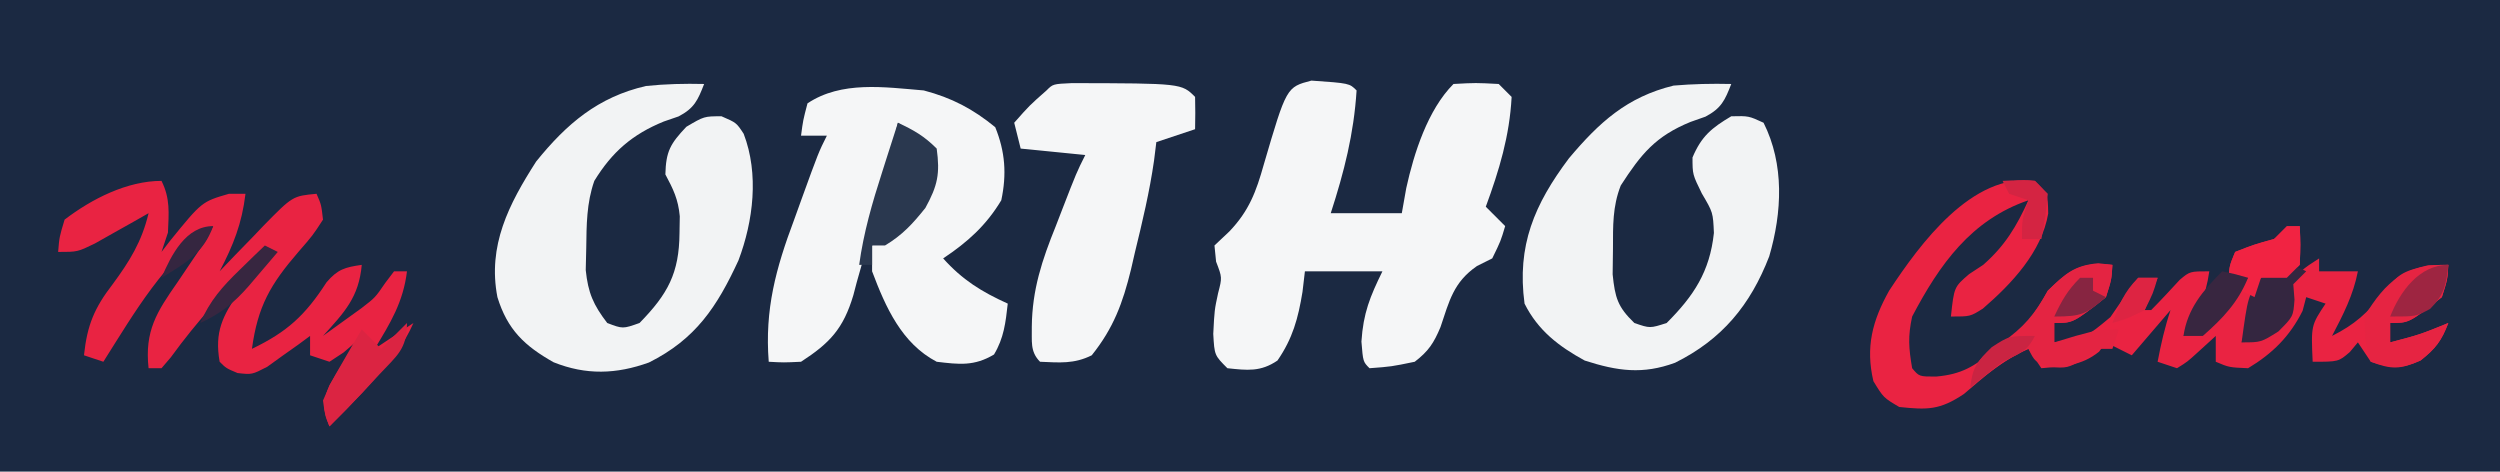 <?xml version="1.0" encoding="UTF-8"?>
<svg version="1.1" xmlns="http://www.w3.org/2000/svg" width="387" height="73">
<path d="M0 0 C127.71 0 255.42 0 387 0 C387 24.09 387 48.18 387 73 C259.29 73 131.58 73 0 73 C0 48.91 0 24.82 0 0 Z " fill="#1B2942" transform="translate(0,0)"/>
<path d="M0 0 C5.881 0.412 5.881 0.412 6.992 1.523 C6.564 8.26 5.07 14.109 2.992 20.523 C6.622 20.523 10.252 20.523 13.992 20.523 C14.332 18.605 14.332 18.605 14.68 16.648 C15.856 11.279 18.011 4.504 21.992 0.523 C25.43 0.336 25.43 0.336 28.992 0.523 C29.652 1.183 30.312 1.843 30.992 2.523 C30.674 8.574 29.076 13.861 26.992 19.523 C27.982 20.513 28.972 21.503 29.992 22.523 C29.305 24.836 29.305 24.836 27.992 27.523 C27.208 27.915 26.425 28.307 25.617 28.711 C22.001 31.208 21.355 34.073 19.984 38.148 C18.946 40.633 18.118 41.893 15.992 43.523 C12.367 44.273 12.367 44.273 8.992 44.523 C7.992 43.523 7.992 43.523 7.742 40.398 C8.027 35.985 9.067 33.453 10.992 29.523 C7.032 29.523 3.072 29.523 -1.008 29.523 C-1.132 30.575 -1.255 31.627 -1.383 32.711 C-2.056 36.815 -2.896 39.912 -5.258 43.336 C-7.876 45.113 -9.928 44.851 -13.008 44.523 C-15.008 42.523 -15.008 42.523 -15.195 39.211 C-15.008 35.523 -15.008 35.523 -14.445 32.898 C-13.813 30.481 -13.813 30.481 -14.758 28.023 C-14.84 27.198 -14.923 26.373 -15.008 25.523 C-14.242 24.802 -13.476 24.08 -12.688 23.336 C-9.638 20.135 -8.549 17.172 -7.383 13.023 C-3.861 1.007 -3.861 1.007 0 0 Z " fill="#F5F6F7" transform="translate(203.008,12.477)"/>
<path d="M0 0 C4.329 1.138 7.613 2.865 11.062 5.688 C12.608 9.499 12.854 12.972 12 17 C9.654 20.909 6.77 23.487 3 26 C5.991 29.336 8.932 31.151 13 33 C12.675 35.928 12.404 38.326 10.875 40.875 C7.822 42.707 5.476 42.419 2 42 C-3.424 39.159 -5.91 33.548 -8 28 C-8 26.68 -8 25.36 -8 24 C-6.021 22.636 -4.018 21.306 -2 20 C0.194 17.221 0.929 15.433 1.5 11.938 C0.836 8.035 -0.901 7.28 -4 5 C-4.231 5.969 -4.461 6.939 -4.699 7.938 C-5.753 12.304 -6.864 16.654 -8 21 C-8.193 21.742 -8.385 22.483 -8.583 23.248 C-9.155 25.402 -9.76 27.545 -10.375 29.688 C-10.547 30.346 -10.72 31.004 -10.897 31.682 C-12.451 36.899 -14.554 39.115 -19 42 C-21.697 42.128 -21.697 42.128 -24 42 C-24.635 33.896 -22.896 27.547 -20.062 20 C-19.689 18.965 -19.316 17.93 -18.932 16.863 C-16.289 9.578 -16.289 9.578 -15 7 C-16.32 7 -17.64 7 -19 7 C-18.688 4.625 -18.688 4.625 -18 2 C-12.74 -1.507 -6.12 -0.513 0 0 Z " fill="#F5F6F7" transform="translate(143,14)"/>
<path d="M0 0 C-0.978 2.513 -1.519 3.749 -3.953 5.02 C-4.711 5.281 -5.469 5.543 -6.25 5.812 C-11.119 7.799 -14.243 10.51 -17 15 C-18.207 18.423 -18.2 21.83 -18.25 25.438 C-18.276 26.55 -18.302 27.662 -18.328 28.809 C-17.965 32.343 -17.148 34.195 -15 37 C-12.589 37.918 -12.589 37.918 -10 37 C-5.607 32.507 -3.859 29.276 -3.812 23.062 C-3.798 22.208 -3.784 21.353 -3.77 20.473 C-4.015 17.842 -4.768 16.303 -6 14 C-5.911 10.424 -5.232 9.245 -2.75 6.625 C0 5 0 5 2.688 5 C5 6 5 6 6.121 7.711 C8.506 13.922 7.622 21.208 5.312 27.312 C2 34.49 -1.304 39.496 -8.539 43.113 C-13.602 44.937 -18.28 45.088 -23.305 43.078 C-27.791 40.547 -30.447 38.046 -32 33 C-33.541 25.026 -30.244 18.617 -26 12 C-21.295 6.175 -16.43 2.015 -9 0.312 C-5.975 -0.003 -3.039 -0.072 0 0 Z " fill="#F2F3F4" transform="translate(109,13)"/>
<path d="M0 0 C2 2 2 2 2.062 5.062 C1.036 11.031 -3.591 15.918 -8.043 19.766 C-10 21 -10 21 -13 21 C-12.507 16.437 -12.507 16.437 -10.188 14.438 C-9.466 13.963 -8.744 13.489 -8 13 C-4.627 10.036 -2.855 7.08 -1 3 C-9.882 6.045 -14.752 12.926 -19 21 C-19.668 24.087 -19.537 25.84 -19 29 C-17.913 30.296 -17.913 30.296 -15.293 30.293 C-11.27 29.935 -9.516 28.73 -6.312 26.312 C-5.381 25.628 -4.449 24.944 -3.488 24.238 C-0.977 21.979 0.375 19.932 2 17 C4.676 14.394 6.057 13.084 9.812 12.75 C10.534 12.832 11.256 12.915 12 13 C11.875 15.25 11.875 15.25 11 18 C5.919 22 5.919 22 3 22 C3 22.99 3 23.98 3 25 C7.95 24.211 7.95 24.211 11.695 21.086 C12.712 19.641 13.695 18.172 14.641 16.68 C15.089 16.125 15.538 15.571 16 15 C16.99 15 17.98 15 19 15 C18.34 16.65 17.68 18.3 17 20 C17.33 20 17.66 20 18 20 C19.517 18.474 20.971 16.895 22.43 15.312 C24 14 24 14 27 14 C26.435 17.958 25.191 20.666 23 24 C27.509 21.681 29.939 18.935 33 15 C32.01 15 31.02 15 30 15 C30.125 13.125 30.125 13.125 31 11 C33.812 9.875 33.812 9.875 37 9 C38.347 8.362 39.687 7.707 41 7 C41.125 9.875 41.125 9.875 41 13 C40.34 13.66 39.68 14.32 39 15 C37.68 15 36.36 15 35 15 C34.01 18.3 33.02 21.6 32 25 C35 23.709 35 23.709 38 22 C39.025 19.201 39.025 19.201 39.312 17 C40.226 14.344 41.686 13.493 44 12 C44 12.66 44 13.32 44 14 C45.98 14 47.96 14 50 14 C49.294 17.669 47.723 20.705 46 24 C49.475 22.263 51.554 20.413 53.875 17.375 C56.319 14.351 56.832 14.041 60.875 13.062 C61.906 13.042 62.938 13.021 64 13 C63.875 15.25 63.875 15.25 63 18 C57.919 22 57.919 22 55 22 C55 22.99 55 23.98 55 25 C59.607 23.79 59.607 23.79 64 22 C62.959 24.744 62.027 25.979 59.688 27.812 C56.529 29.208 55.205 29.213 52 28 C51.01 26.515 51.01 26.515 50 25 C49.587 25.495 49.175 25.99 48.75 26.5 C47 28 47 28 43 28 C42.75 22.375 42.75 22.375 45 19 C43.515 18.505 43.515 18.505 42 18 C41.722 19.052 41.722 19.052 41.438 20.125 C39.463 24.074 36.789 26.723 33 29 C30.062 28.875 30.062 28.875 28 28 C28 26.68 28 25.36 28 24 C27.072 24.846 26.144 25.691 25.188 26.562 C23.605 28.004 23.605 28.004 22 29 C21.01 28.67 20.02 28.34 19 28 C19.523 25.237 20.109 22.674 21 20 C19.02 22.31 17.04 24.62 15 27 C13.68 26.34 12.36 25.68 11 25 C10.649 25.474 10.299 25.949 9.938 26.438 C7.158 28.679 4.486 28.671 1 29 C0.34 28.01 -0.32 27.02 -1 26 C-4.908 27.653 -7.79 30.268 -11 33 C-14.721 35.48 -16.598 35.463 -21 35 C-23.438 33.562 -23.438 33.562 -25 31 C-26.233 25.736 -25.165 21.654 -22.562 17 C-17.811 9.782 -9.701 -1.311 0 0 Z " fill="#EA2342" transform="translate(315,28)"/>
<path d="M0 0 C-0.985 2.539 -1.54 3.756 -3.988 5.055 C-4.755 5.325 -5.522 5.596 -6.312 5.875 C-11.718 8.082 -13.956 10.833 -17.109 15.719 C-18.394 19.009 -18.302 21.981 -18.312 25.5 C-18.329 26.81 -18.346 28.119 -18.363 29.469 C-17.991 33.091 -17.587 34.506 -15 37 C-12.588 37.834 -12.588 37.834 -10 37 C-5.81 32.81 -3.326 29.061 -2.688 23.062 C-2.825 19.887 -2.825 19.887 -4.562 16.938 C-6 14 -6 14 -6 11.375 C-4.623 8.104 -3.039 6.796 0 5 C2.688 4.938 2.688 4.938 5 6 C8.237 12.441 7.87 19.876 5.875 26.688 C2.962 34.227 -1.423 39.541 -8.703 43.156 C-13.707 44.994 -17.599 44.451 -22.688 42.812 C-26.702 40.616 -29.922 38.156 -32 34 C-33.21 25.011 -30.473 18.628 -25.133 11.512 C-20.455 5.951 -16.145 2.015 -8.938 0.25 C-5.941 -0.005 -3.006 -0.072 0 0 Z " fill="#F2F3F4" transform="translate(268,13)"/>
<path d="M0 0 C1.373 2.746 1.124 4.959 1 8 C0.67 8.99 0.34 9.98 0 11 C0.436 10.434 0.871 9.868 1.32 9.285 C6.245 3.22 6.245 3.22 10.438 2 C11.283 2 12.129 2 13 2 C12.454 6.587 11.13 9.924 9 14 C9.748 13.218 10.495 12.435 11.266 11.629 C12.26 10.606 13.255 9.584 14.25 8.562 C14.741 8.046 15.232 7.53 15.738 6.998 C20.302 2.343 20.302 2.343 24 2 C24.738 3.688 24.738 3.688 25 6 C23.418 8.438 23.418 8.438 21.188 11 C16.86 16.024 14.901 19.394 14 26 C19.455 23.382 22.265 20.798 25.543 15.707 C27.273 13.68 28.406 13.372 31 13 C30.555 18.04 28.287 20.376 25 24 C26.276 23.091 27.546 22.172 28.812 21.25 C29.52 20.74 30.228 20.229 30.957 19.703 C33.087 18.063 33.087 18.063 34.637 15.797 C35.087 15.204 35.536 14.611 36 14 C36.66 14 37.32 14 38 14 C37.424 18.755 35.449 21.97 33 26 C34.98 24.68 36.96 23.36 39 22 C37.509 25.391 35.547 27.828 33.062 30.562 C32.373 31.327 31.683 32.091 30.973 32.879 C29.348 34.625 27.702 36.33 26 38 C24.983 35.345 24.87 34.308 25.996 31.641 C26.71 30.457 26.71 30.457 27.438 29.25 C27.911 28.451 28.384 27.652 28.871 26.828 C29.244 26.225 29.616 25.622 30 25 C29.402 25.516 28.804 26.031 28.188 26.562 C27.466 27.037 26.744 27.511 26 28 C25.01 27.67 24.02 27.34 23 27 C23 26.01 23 25.02 23 24 C22.397 24.445 21.793 24.889 21.172 25.348 C19.973 26.197 19.973 26.197 18.75 27.062 C17.961 27.631 17.172 28.199 16.359 28.785 C14 30 14 30 11.766 29.746 C10 29 10 29 9 28 C8.188 23.359 9.459 20.936 12 17.188 C12.557 16.418 13.114 15.648 13.688 14.855 C15.096 13.243 15.096 13.243 15 12 C9.974 16.791 5.529 21.69 1.445 27.312 C0.73 28.148 0.73 28.148 0 29 C-0.66 29 -1.32 29 -2 29 C-2.629 23.225 -0.732 20.29 2.438 15.75 C3.27 14.516 4.102 13.282 4.934 12.047 C5.616 11.041 6.297 10.036 7 9 C7.33 8.34 7.66 7.68 8 7 C0.346 12.491 -4.042 20.158 -9 28 C-9.99 27.67 -10.98 27.34 -12 27 C-11.507 22.349 -10.407 19.69 -7.562 16 C-4.925 12.422 -3.04 9.391 -2 5 C-2.759 5.433 -3.519 5.866 -4.301 6.312 C-5.295 6.869 -6.289 7.426 -7.312 8 C-8.792 8.835 -8.792 8.835 -10.301 9.688 C-13 11 -13 11 -16 11 C-15.812 8.688 -15.812 8.688 -15 6 C-10.798 2.786 -5.322 0 0 0 Z " fill="#E92342" transform="translate(25,28)"/>
<path d="M0 0 C16.989 0.036 16.989 0.036 19.086 2.133 C19.127 3.799 19.129 5.467 19.086 7.133 C17.106 7.793 15.126 8.453 13.086 9.133 C12.969 10.08 12.851 11.028 12.73 12.004 C12.041 16.805 10.924 21.486 9.773 26.195 C9.573 27.067 9.373 27.939 9.166 28.838 C7.893 34.046 6.454 37.931 3.086 42.133 C0.353 43.499 -1.896 43.261 -4.914 43.133 C-6.508 41.539 -6.14 39.902 -6.191 37.695 C-6.133 31.979 -4.603 27.385 -2.477 22.133 C-2.151 21.288 -1.826 20.444 -1.49 19.574 C0.743 13.819 0.743 13.819 2.086 11.133 C-1.214 10.803 -4.514 10.473 -7.914 10.133 C-8.244 8.813 -8.574 7.493 -8.914 6.133 C-6.539 3.445 -6.539 3.445 -3.914 1.133 C-2.914 0.133 -2.914 0.133 0 0 Z " fill="#F5F6F7" transform="translate(165.914,12.867)"/>
<path d="M0 0 C-0.125 2.25 -0.125 2.25 -1 5 C-6.081 9 -6.081 9 -9 9 C-9 9.99 -9 10.98 -9 12 C-7.907 11.67 -6.814 11.34 -5.688 11 C-2 10 -2 10 1 10 C0.67 10.99 0.34 11.98 0 13 C-0.66 13 -1.32 13 -2 13 C-2.763 13.516 -3.526 14.031 -4.312 14.562 C-7 16 -7 16 -9.75 15.812 C-12 15 -12 15 -13 13 C-16.436 14.527 -19.119 16.599 -22 19 C-21.627 16.371 -21.287 15.251 -19.258 13.473 C-18.554 13.007 -17.85 12.542 -17.125 12.062 C-13.735 9.672 -12.019 7.654 -10 4 C-6.657 0.745 -4.702 -0.537 0 0 Z " fill="#E42442" transform="translate(327,41)"/>
<path d="M0 0 C2.468 1.152 4.048 2.048 6 4 C6.531 7.892 6.156 9.716 4.25 13.188 C2.275 15.656 0.694 17.384 -2 19 C-2.66 19 -3.32 19 -4 19 C-4 19.99 -4 20.98 -4 22 C-4.66 22 -5.32 22 -6 22 C-5.315 17.005 -3.98 12.403 -2.438 7.625 C-2.204 6.889 -1.97 6.153 -1.729 5.395 C-1.156 3.595 -0.579 1.797 0 0 Z " fill="#2A384F" transform="translate(139,19)"/>
<path d="M0 0 C-0.125 2.25 -0.125 2.25 -1 5 C-6.081 9 -6.081 9 -9 9 C-9 9.99 -9 10.98 -9 12 C-4.393 10.79 -4.393 10.79 0 9 C-1.041 11.744 -1.973 12.979 -4.312 14.812 C-7.424 16.187 -8.809 16.003 -12 15 C-12.875 11.938 -12.875 11.938 -13 8 C-9.649 2.445 -6.512 -0.171 0 0 Z " fill="#E62442" transform="translate(379,41)"/>
<path d="M0 0 C0 4.079 -1.567 5.057 -4.312 8 C-5.113 8.866 -5.914 9.732 -6.738 10.625 C-8.469 12.443 -10.211 14.24 -12 16 C-12.684 14.359 -12.684 14.359 -13 12 C-11.785 9.203 -11.785 9.203 -10.062 6.25 C-9.497 5.265 -8.931 4.28 -8.348 3.266 C-7.903 2.518 -7.458 1.77 -7 1 C-6.01 1.99 -5.02 2.98 -4 4 C-2.68 2.68 -1.36 1.36 0 0 Z " fill="#DB2442" transform="translate(63,50)"/>
<path d="M0 0 C-0.66 0.66 -1.32 1.32 -2 2 C-1.938 2.784 -1.876 3.567 -1.812 4.375 C-2 7 -2 7 -4.312 9.312 C-7 11 -7 11 -10 11 C-9.022 3.831 -9.022 3.831 -7 1 C-2.61 -1.305 -2.61 -1.305 0 0 Z " fill="#342640" transform="translate(357,42)"/>
<path d="M0 0 C0.66 0 1.32 0 2 0 C2.125 2.875 2.125 2.875 2 6 C1.34 6.66 0.68 7.32 0 8 C-1.32 8 -2.64 8 -4 8 C-4.33 8.99 -4.66 9.98 -5 11 C-5.66 10.67 -6.32 10.34 -7 10 C-6.67 9.34 -6.34 8.68 -6 8 C-6.99 8 -7.98 8 -9 8 C-8.875 6.125 -8.875 6.125 -8 4 C-5.062 2.875 -5.062 2.875 -2 2 C-1.34 1.34 -0.68 0.68 0 0 Z " fill="#F12342" transform="translate(354,35)"/>
<path d="M0 0 C2.062 0.438 2.062 0.438 4 1 C2.442 4.824 0.084 7.292 -3 10 C-3.99 10 -4.98 10 -6 10 C-5.371 5.755 -2.98 2.98 0 0 Z " fill="#382640" transform="translate(344,42)"/>
<path d="M0 0 C-0.331 3.062 -0.601 4.601 -2.812 6.812 C-5 8 -5 8 -9 8 C-7.474 4.115 -4.498 0 0 0 Z " fill="#9E2541" transform="translate(379,41)"/>
<path d="M0 0 C2.375 -0.125 2.375 -0.125 5 0 C5.66 0.66 6.32 1.32 7 2 C6.625 5.625 6.625 5.625 6 9 C5.01 9 4.02 9 3 9 C3 6 3 6 4 3 C3.01 2.67 2.02 2.34 1 2 C0.67 1.34 0.34 0.68 0 0 Z " fill="#D42442" transform="translate(310,28)"/>
<path d="M0 0 C0.66 0 1.32 0 2 0 C2 0.66 2 1.32 2 2 C2.66 2.33 3.32 2.66 4 3 C0.939 5.624 0.268 6 -4 6 C-2.848 3.532 -1.952 1.952 0 0 Z " fill="#872541" transform="translate(322,43)"/>
<path d="M0 0 C0.66 0.33 1.32 0.66 2 1 C1.043 2.126 0.084 3.251 -0.875 4.375 C-1.409 5.001 -1.942 5.628 -2.492 6.273 C-4.825 8.945 -6.799 10.506 -10 12 C-8.523 8.548 -6.562 6.35 -3.875 3.75 C-3.151 3.044 -2.426 2.337 -1.68 1.609 C-1.125 1.078 -0.571 0.547 0 0 Z " fill="#372640" transform="translate(41,38)"/>
<path d="M0 0 C0.99 0 1.98 0 3 0 C2.312 2.375 2.312 2.375 1 5 C-1.625 6.312 -1.625 6.312 -4 7 C-2.926 4.085 -2.222 2.222 0 0 Z " fill="#DD2442" transform="translate(331,43)"/>
<path d="M0 0 C-1.287 2.574 -2.447 2.723 -5 4 C-6.689 5.305 -8.36 6.634 -10 8 C-9.668 4.905 -8.971 3.972 -6.688 1.75 C-4 0 -4 0 0 0 Z " fill="#CA2442" transform="translate(315,52)"/>
<path d="M0 0 C-1.502 4.206 -4.286 5.739 -8 8 C-6.483 4.46 -4.247 0 0 0 Z " fill="#352640" transform="translate(33,35)"/>
</svg>
